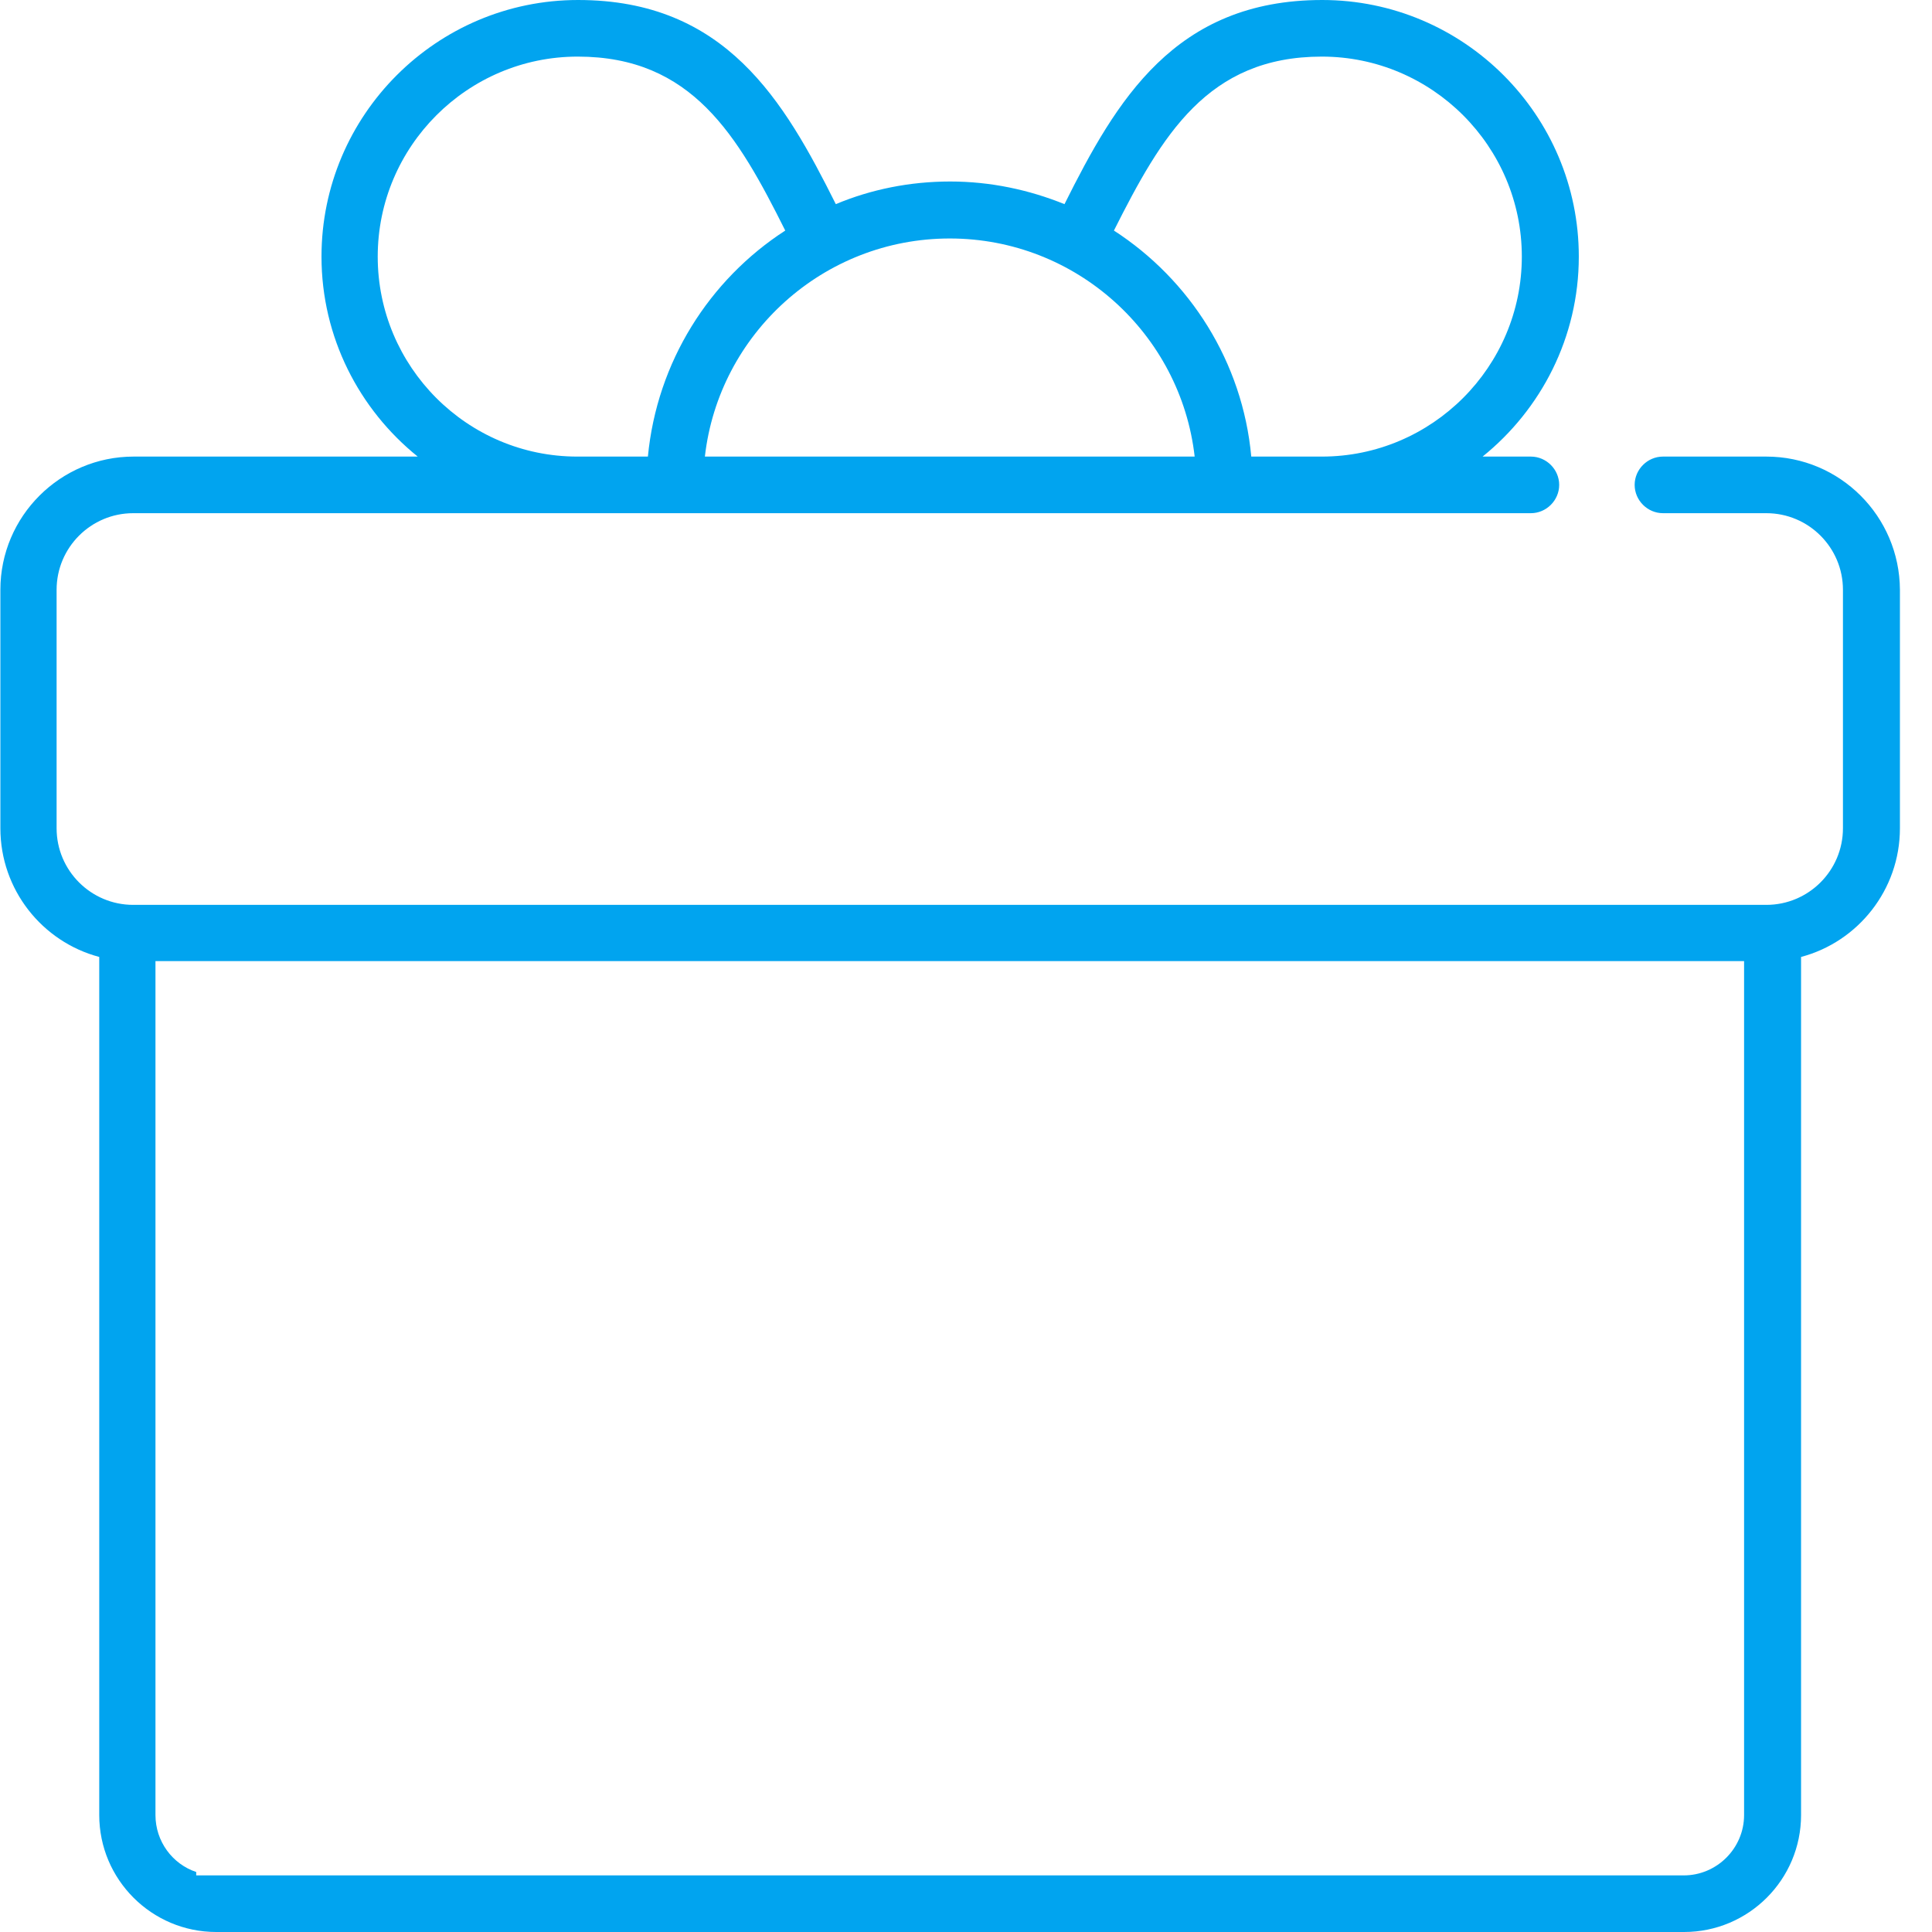 <?xml version="1.0" encoding="UTF-8"?>
<!-- Generator: Adobe Illustrator 23.0.1, SVG Export Plug-In . SVG Version: 6.00 Build 0)  -->
<svg xmlns="http://www.w3.org/2000/svg" xmlns:xlink="http://www.w3.org/1999/xlink" version="1.1" id="Layer_1" x="0px" y="0px" viewBox="-49 141 512 512" style="enable-background:new -49 141 512 512;" xml:space="preserve">
<style type="text/css">
	.st0{fill:#01A4EF;}
</style>
<path class="st0" d="M419.1,262h-27.4c-4.1,0-7.5,3.4-7.5,7.5c0,4.1,3.4,7.5,7.5,7.5h27.4c11.2,0,20.3,9.1,20.3,20.3v63.2  c0,11.2-9.1,20.3-20.3,20.3H363h-80h-15H137.4h-15H82h-95.7c-11.2,0-20.3-9.1-20.3-20.3v-63.2c0-11.2,9.1-20.3,20.3-20.3H82h40.4h15  H268h15h73.7c4.1,0,7.5-3.4,7.5-7.5c0-4.1-3.4-7.5-7.5-7.5h-12.8c15.5-12.5,25.5-31.6,25.5-53c0-37.5-30.5-68-68-68  c-39.1,0-54.6,26.7-68.3,54.1c-9.4-3.8-19.6-6-30.3-6s-21,2.1-30.3,6c-13.7-27.4-29.2-54.1-68.3-54.1c-37.5,0-68,30.5-68,68  c0,21.4,10,40.5,25.5,53h-75.3c-19.4,0-35.3,15.8-35.3,35.3v63.2c0,16.3,11.1,30.1,26.2,34.1V622c0,17.1,13.9,31,31,31h389  c17.1,0,31-13.9,31-31V394.6c15.1-4,26.2-17.8,26.2-34.1v-63.2C454.4,277.8,438.6,262,419.1,262z M301.3,156c29.2,0,53,23.8,53,53  s-23.8,53-53,53h-18.7c-2.3-25.1-16.3-46.9-36.4-59.9C258.9,176.9,271,156,301.3,156z M202.7,204.2c33.5,0,61.2,25.3,64.9,57.8  H137.8C141.5,229.5,169.2,204.2,202.7,204.2z M51.1,209c0-29.2,23.8-53,53-53c30.3,0,42.4,20.9,55,46.1c-20.1,13-34,34.8-36.4,59.9  h-18.7C74.8,262,51.1,238.2,51.1,209z M413.2,622c0,8.8-7.2,16-16,16h-42.9h-85.2h-15h-103h-15H8.2H3v-0.9C-3.3,635-7.8,629-7.8,622  V395.7H3h133.2h15h103h15h85.2h58.8V622z"></path>
</svg>
